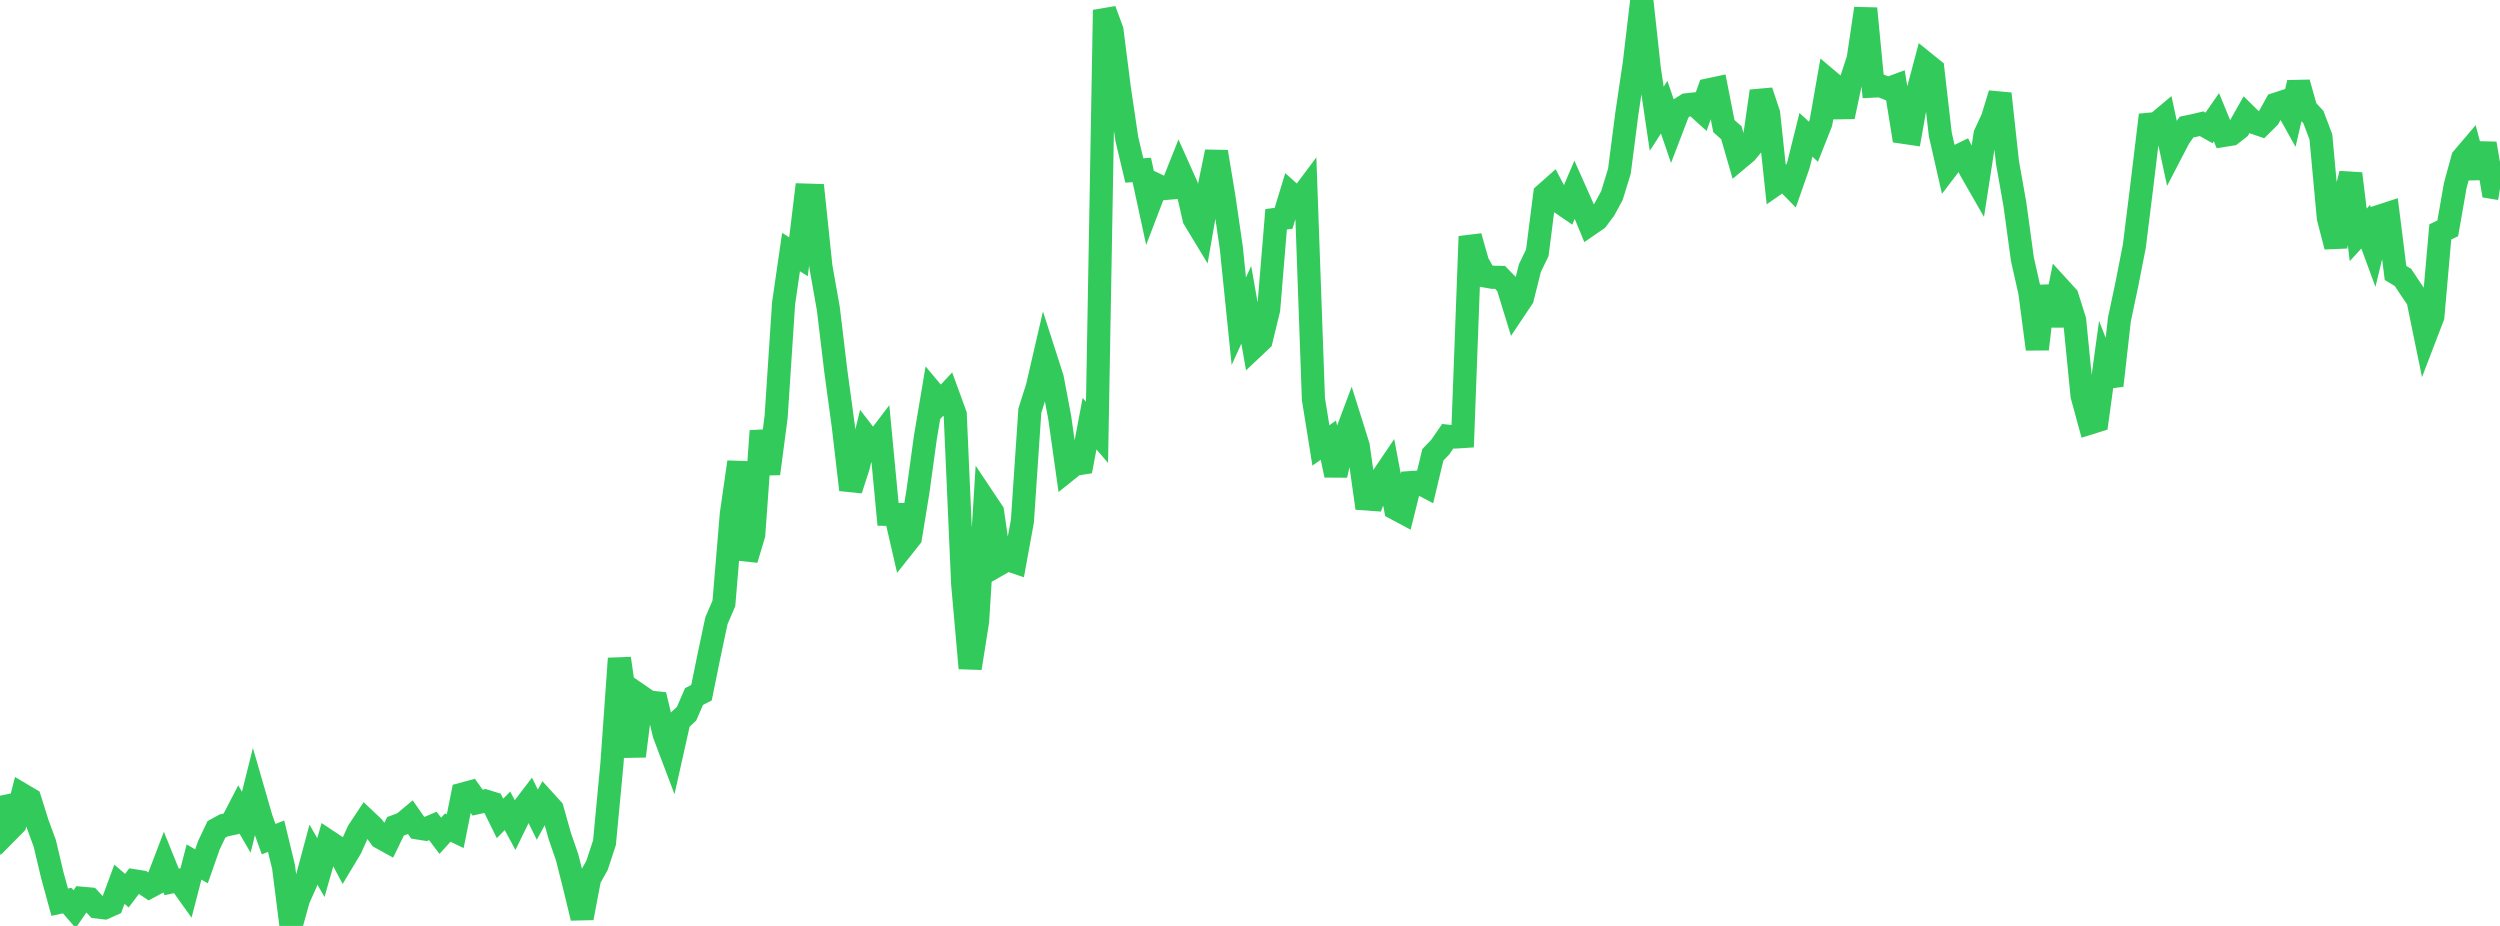 <?xml version="1.0" standalone="no"?>
<!DOCTYPE svg PUBLIC "-//W3C//DTD SVG 1.1//EN" "http://www.w3.org/Graphics/SVG/1.1/DTD/svg11.dtd">

<svg width="135" height="50" viewBox="0 0 135 50" preserveAspectRatio="none" 
  xmlns="http://www.w3.org/2000/svg"
  xmlns:xlink="http://www.w3.org/1999/xlink">


<polyline points="0.0, 42.968 0.403, 44.91 0.806, 44.502 1.209, 42.92 1.612, 43.159 2.015, 44.445 2.418, 45.542 2.821, 47.247 3.224, 48.719 3.627, 48.63 4.03, 49.094 4.433, 48.507 4.836, 48.543 5.239, 48.975 5.642, 49.022 6.045, 48.843 6.448, 47.75 6.851, 48.096 7.254, 47.565 7.657, 47.629 8.06, 47.895 8.463, 47.679 8.866, 46.624 9.269, 47.621 9.672, 47.54 10.075, 48.104 10.478, 46.549 10.881, 46.781 11.284, 45.633 11.687, 44.788 12.09, 44.568 12.493, 44.484 12.896, 43.707 13.299, 44.401 13.701, 42.793 14.104, 44.188 14.507, 45.315 14.91, 45.154 15.313, 46.82 15.716, 50.0 16.119, 48.553 16.522, 47.65 16.925, 46.149 17.328, 46.847 17.731, 45.437 18.134, 45.704 18.537, 46.464 18.94, 45.792 19.343, 44.89 19.746, 44.281 20.149, 44.662 20.552, 45.226 20.955, 45.448 21.358, 44.619 21.761, 44.47 22.164, 44.134 22.567, 44.71 22.97, 44.773 23.373, 44.6 23.776, 45.133 24.179, 44.69 24.582, 44.884 24.985, 42.881 25.388, 42.772 25.791, 43.341 26.194, 43.251 26.597, 43.376 27.0, 44.195 27.403, 43.786 27.806, 44.531 28.209, 43.702 28.612, 43.173 29.015, 43.991 29.418, 43.254 29.821, 43.698 30.224, 45.13 30.627, 46.304 31.03, 47.9 31.433, 49.57 31.836, 47.449 32.239, 46.731 32.642, 45.503 33.045, 41.237 33.448, 35.558 33.851, 38.357 34.254, 40.831 34.657, 37.64 35.06, 37.916 35.463, 37.957 35.866, 39.65 36.269, 40.715 36.672, 38.916 37.075, 38.541 37.478, 37.612 37.881, 37.405 38.284, 35.423 38.687, 33.52 39.09, 32.581 39.493, 27.756 39.896, 24.952 40.299, 30.212 40.701, 28.875 41.104, 23.27 41.507, 25.58 41.91, 22.522 42.313, 16.388 42.716, 13.612 43.119, 13.864 43.522, 10.536 43.925, 10.548 44.328, 14.4 44.731, 16.674 45.134, 20.039 45.537, 23.001 45.94, 26.448 46.343, 25.21 46.746, 23.543 47.149, 24.065 47.552, 23.534 47.955, 27.774 48.358, 27.78 48.761, 29.529 49.164, 29.021 49.567, 26.552 49.97, 23.623 50.373, 21.227 50.776, 21.709 51.179, 21.279 51.582, 22.382 51.985, 31.529 52.388, 36.083 52.791, 33.542 53.194, 27.034 53.597, 27.637 54.0, 30.44 54.403, 30.21 54.806, 30.348 55.209, 28.146 55.612, 22.172 56.015, 20.904 56.418, 19.163 56.821, 20.416 57.224, 22.541 57.627, 25.395 58.03, 25.072 58.433, 25.009 58.836, 22.878 59.239, 23.347 59.642, 0.543 60.045, 1.634 60.448, 4.799 60.851, 7.516 61.254, 9.205 61.657, 9.178 62.06, 11.043 62.463, 9.989 62.866, 10.181 63.269, 10.147 63.672, 9.136 64.075, 10.036 64.478, 11.809 64.881, 12.475 65.284, 10.16 65.687, 8.199 66.09, 10.631 66.493, 13.4 66.896, 17.346 67.299, 16.458 67.701, 18.748 68.104, 18.368 68.507, 16.712 68.91, 11.843 69.313, 11.788 69.716, 10.468 70.119, 10.83 70.522, 10.291 70.925, 21.549 71.328, 24.053 71.731, 23.767 72.134, 25.66 72.537, 23.873 72.94, 22.799 73.343, 24.08 73.746, 26.94 74.149, 26.969 74.552, 25.915 74.955, 25.318 75.358, 27.459 75.761, 27.675 76.164, 26.062 76.567, 26.034 76.97, 26.247 77.373, 24.561 77.776, 24.141 78.179, 23.556 78.582, 23.599 78.985, 23.573 79.388, 12.767 79.791, 14.181 80.194, 14.901 80.597, 14.973 81.0, 14.979 81.403, 15.388 81.806, 16.697 82.209, 16.095 82.612, 14.483 83.015, 13.648 83.418, 10.492 83.821, 10.135 84.224, 10.907 84.627, 11.184 85.03, 10.238 85.433, 11.143 85.836, 12.12 86.239, 11.843 86.642, 11.301 87.045, 10.557 87.448, 9.244 87.851, 6.128 88.254, 3.409 88.657, 0.0 89.06, 3.696 89.463, 6.412 89.866, 5.788 90.269, 6.966 90.672, 5.913 91.075, 5.661 91.478, 5.616 91.881, 5.98 92.284, 4.849 92.687, 4.763 93.09, 6.812 93.493, 7.167 93.896, 8.561 94.299, 8.223 94.701, 7.738 95.104, 4.923 95.507, 6.137 95.91, 9.919 96.313, 9.639 96.716, 10.051 97.119, 8.9 97.522, 7.279 97.925, 7.655 98.328, 6.636 98.731, 4.337 99.134, 4.676 99.537, 6.3 99.94, 4.409 100.343, 3.18 100.746, 0.46 101.149, 4.649 101.552, 4.63 101.955, 4.79 102.358, 4.641 102.761, 7.14 103.164, 7.199 103.567, 4.934 103.97, 3.421 104.373, 3.746 104.776, 7.257 105.179, 9.028 105.582, 8.5 105.985, 8.304 106.388, 9.152 106.791, 9.856 107.194, 7.254 107.597, 6.386 108.0, 5.062 108.403, 8.762 108.806, 11.041 109.209, 13.993 109.612, 15.777 110.015, 18.852 110.418, 15.457 110.821, 17.572 111.224, 15.569 111.627, 16.011 112.03, 17.289 112.433, 21.37 112.836, 22.848 113.239, 22.722 113.642, 19.789 114.045, 20.818 114.448, 17.249 114.851, 15.347 115.254, 13.292 115.657, 10.049 116.06, 6.71 116.463, 6.671 116.866, 6.333 117.269, 8.208 117.672, 7.433 118.075, 6.862 118.478, 6.777 118.881, 6.681 119.284, 6.909 119.687, 6.328 120.09, 7.309 120.493, 7.246 120.896, 6.93 121.299, 6.217 121.701, 6.612 122.104, 6.749 122.507, 6.35 122.91, 5.622 123.313, 5.49 123.716, 6.212 124.119, 4.465 124.522, 5.89 124.925, 6.325 125.328, 7.396 125.731, 11.766 126.134, 13.316 126.537, 10.971 126.94, 9.379 127.343, 12.682 127.746, 12.244 128.149, 13.34 128.552, 11.661 128.955, 11.53 129.358, 14.739 129.761, 14.98 130.164, 15.59 130.567, 16.182 130.97, 18.145 131.373, 17.094 131.776, 12.523 132.179, 12.331 132.582, 10.026 132.985, 8.546 133.388, 8.072 133.791, 9.587 134.194, 7.751 134.597, 10.117 135.0, 10.183" fill="none" stroke="#32ca5b" stroke-width="1.25"/>

</svg>